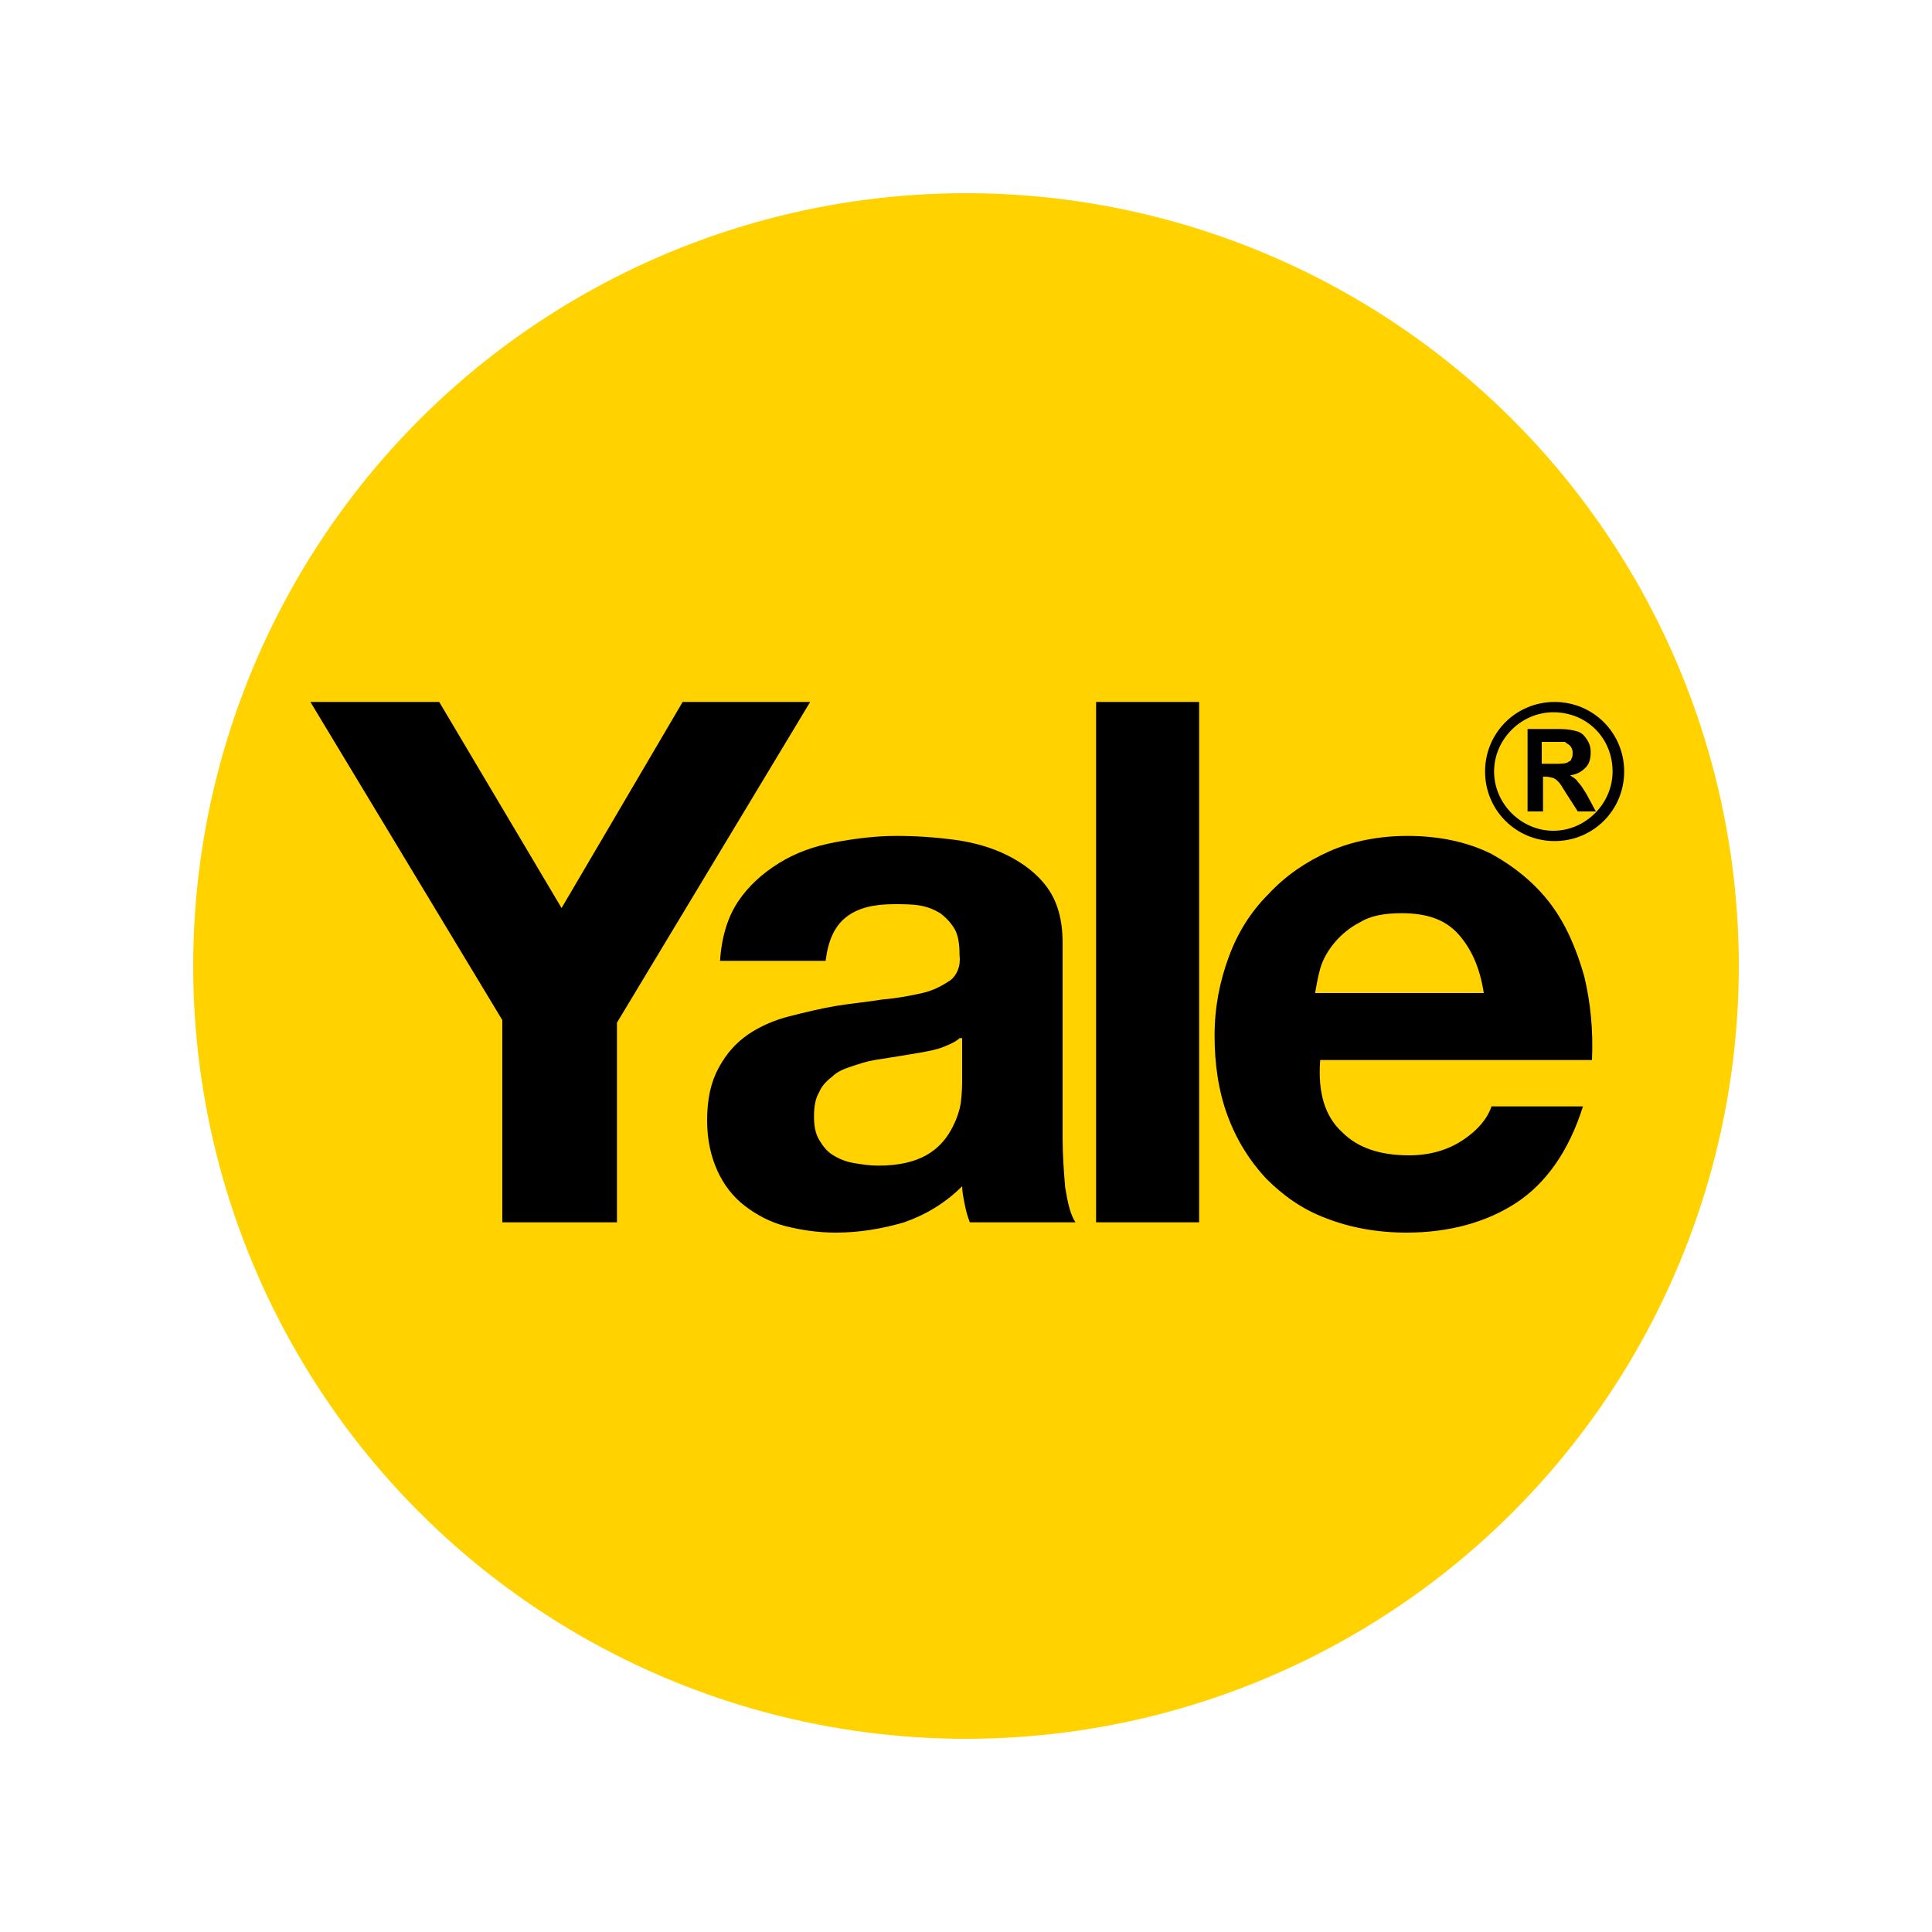 <?xml version="1.0" encoding="utf-8"?>
<!-- Generator: Adobe Illustrator 19.2.1, SVG Export Plug-In . SVG Version: 6.00 Build 0)  -->
<svg version="1.1" id="Layer_1" xmlns="http://www.w3.org/2000/svg" xmlns:xlink="http://www.w3.org/1999/xlink" x="0px" y="0px"
	 viewBox="0 0 150 150" style="enable-background:new 0 0 150 150;" xml:space="preserve">
<style type="text/css">
	.st0{fill:#FFD200;}
</style>
<g>
	<circle class="st0" cx="75" cy="75" r="60"/>
	<g>
		<path d="M24.1,54.5h10l9.5,16l9.4-16h9.9l-15,24.9v15.5h-8.9V79.2L24.1,54.5z"/>
		<path d="M55.9,74.7c0.1-1.9,0.6-3.5,1.4-4.7c0.8-1.2,1.9-2.2,3.2-3c1.3-0.8,2.7-1.3,4.3-1.6c1.6-0.3,3.2-0.5,4.8-0.5
			c1.5,0,3,0.1,4.5,0.3c1.5,0.2,2.9,0.6,4.1,1.2c1.2,0.6,2.3,1.4,3.1,2.5c0.8,1.1,1.2,2.5,1.2,4.3v15.2c0,1.3,0.1,2.6,0.2,3.8
			c0.2,1.2,0.4,2.1,0.8,2.7h-8.2c-0.2-0.5-0.3-0.9-0.4-1.4c-0.1-0.5-0.2-1-0.2-1.4c-1.3,1.3-2.8,2.2-4.5,2.8
			c-1.7,0.5-3.5,0.8-5.3,0.8c-1.4,0-2.7-0.2-3.9-0.5c-1.2-0.3-2.3-0.9-3.2-1.6c-0.9-0.7-1.6-1.6-2.1-2.7c-0.5-1.1-0.8-2.4-0.8-3.9
			c0-1.7,0.3-3,0.9-4.1c0.6-1.1,1.3-1.9,2.3-2.6c0.9-0.6,2-1.1,3.2-1.4c1.2-0.3,2.4-0.6,3.6-0.8c1.2-0.2,2.4-0.3,3.6-0.5
			c1.2-0.1,2.2-0.3,3.1-0.5c0.9-0.2,1.6-0.6,2.2-1c0.5-0.4,0.8-1.1,0.7-1.9c0-0.9-0.1-1.6-0.4-2.1c-0.3-0.5-0.7-0.9-1.1-1.2
			c-0.5-0.3-1-0.5-1.6-0.6c-0.6-0.1-1.3-0.1-2-0.1c-1.6,0-2.8,0.3-3.7,1c-0.9,0.7-1.4,1.8-1.6,3.4H55.9z M74.5,80.6
			c-0.3,0.3-0.8,0.5-1.3,0.7c-0.5,0.2-1.1,0.3-1.6,0.4c-0.6,0.1-1.2,0.2-1.8,0.3c-0.6,0.1-1.3,0.2-1.9,0.3c-0.6,0.1-1.2,0.3-1.8,0.5
			c-0.6,0.2-1.1,0.4-1.5,0.8c-0.4,0.3-0.8,0.7-1,1.2c-0.3,0.5-0.4,1.1-0.4,1.9c0,0.7,0.1,1.3,0.4,1.8c0.3,0.5,0.6,0.9,1.1,1.2
			c0.5,0.3,1,0.5,1.6,0.6c0.6,0.1,1.2,0.2,1.9,0.2c1.6,0,2.8-0.3,3.7-0.8c0.9-0.5,1.5-1.2,1.9-1.9c0.4-0.7,0.7-1.5,0.8-2.2
			c0.1-0.8,0.1-1.4,0.1-1.8V80.6z"/>
		<path d="M93.1,54.5v40.4h-8V54.5H93.1z"/>
		<path d="M104.2,87.9c1.2,1.2,2.9,1.8,5.2,1.8c1.6,0,3-0.4,4.2-1.2c1.2-0.8,1.9-1.7,2.2-2.6h7.1c-1.1,3.5-2.9,6-5.2,7.5
			c-2.3,1.5-5.2,2.3-8.5,2.3c-2.3,0-4.4-0.4-6.2-1.1c-1.9-0.7-3.4-1.8-4.7-3.1c-1.3-1.4-2.3-3-3-4.9c-0.7-1.9-1-4-1-6.2
			c0-2.2,0.4-4.2,1.1-6.1c0.7-1.9,1.7-3.5,3.1-4.9c1.3-1.4,2.9-2.5,4.7-3.3c1.8-0.8,3.9-1.2,6.1-1.2c2.5,0,4.7,0.5,6.5,1.4
			c1.8,1,3.4,2.3,4.6,3.9c1.2,1.6,2,3.5,2.6,5.6c0.5,2.1,0.7,4.2,0.6,6.5h-21.1C102.3,84.9,102.9,86.7,104.2,87.9z M113.2,72.5
			c-1-1.1-2.4-1.6-4.4-1.6c-1.3,0-2.4,0.2-3.2,0.7c-0.8,0.4-1.5,1-2,1.6c-0.5,0.6-0.9,1.3-1.1,2c-0.2,0.7-0.3,1.4-0.4,1.9h13.1
			C114.9,75.1,114.2,73.6,113.2,72.5z"/>
	</g>
	<g>
		<path d="M118.6,63v-6.4h2.5c0.6,0,1.1,0.1,1.4,0.2c0.3,0.1,0.5,0.3,0.7,0.6c0.2,0.3,0.3,0.6,0.3,1c0,0.5-0.1,0.9-0.4,1.2
			c-0.3,0.3-0.6,0.5-1.2,0.6c0.3,0.2,0.5,0.3,0.6,0.5c0.2,0.2,0.4,0.5,0.7,1l0.7,1.3h-1.4l-0.9-1.4c-0.3-0.5-0.5-0.8-0.6-0.9
			s-0.2-0.2-0.4-0.3c-0.1,0-0.3-0.1-0.6-0.1h-0.2V63H118.6z M119.7,59.3h0.9c0.6,0,0.9,0,1.1-0.1c0.1-0.1,0.3-0.1,0.3-0.3
			c0.1-0.1,0.1-0.3,0.1-0.5c0-0.2-0.1-0.4-0.2-0.5c-0.1-0.1-0.3-0.2-0.4-0.3c-0.1,0-0.4,0-0.9,0h-0.9V59.3z"/>
	</g>
	<path d="M126.1,59.9c0,3-2.4,5.4-5.4,5.4s-5.4-2.4-5.4-5.4c0-3,2.4-5.4,5.4-5.4S126.1,56.9,126.1,59.9z M120.6,55.3
		c-2.5,0-4.6,2.1-4.6,4.6c0,2.5,2.1,4.6,4.6,4.6s4.6-2.1,4.6-4.6C125.2,57.3,123.2,55.3,120.6,55.3z"/>
</g>
</svg>
